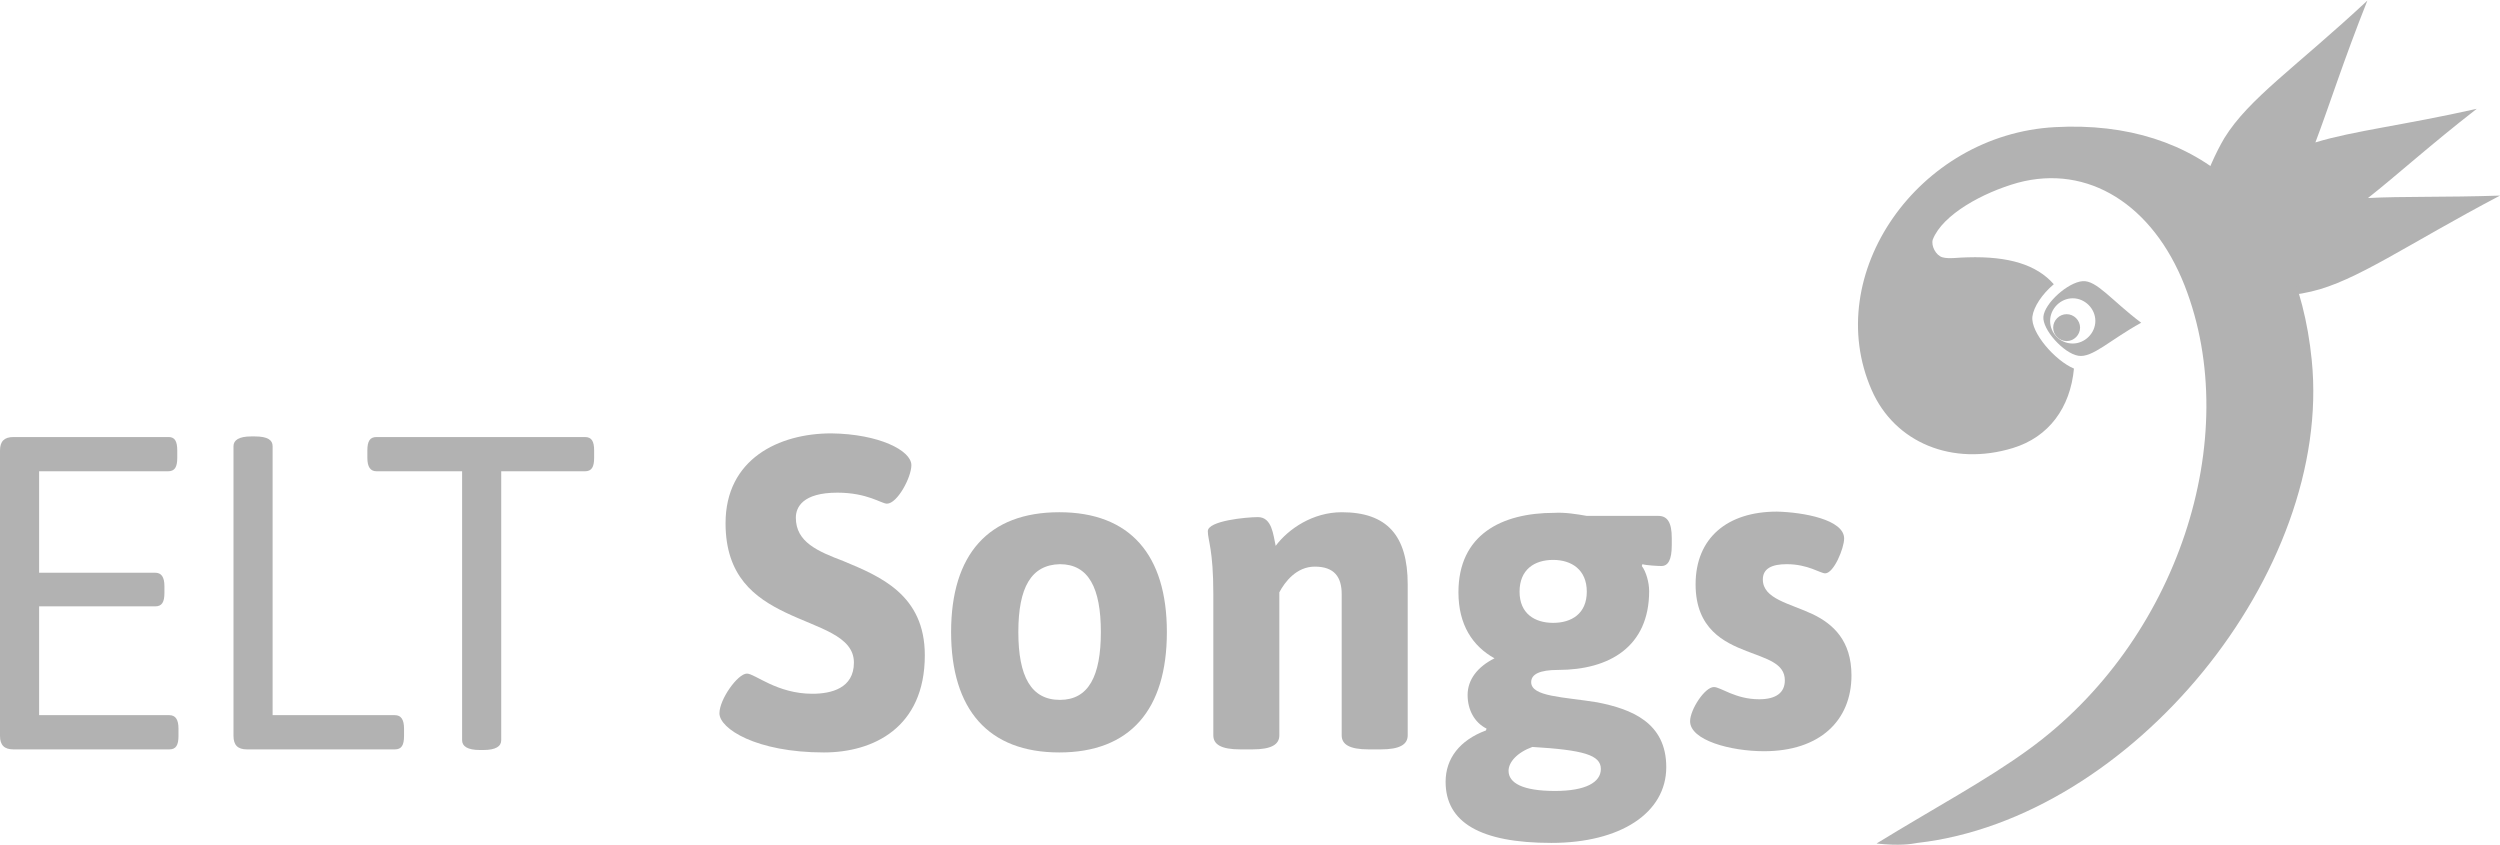 <?xml version="1.0" encoding="utf-8"?>
<!-- Generator: Adobe Illustrator 26.0.3, SVG Export Plug-In . SVG Version: 6.00 Build 0)  -->
<svg version="1.1" id="Layer_1" xmlns="http://www.w3.org/2000/svg" xmlns:xlink="http://www.w3.org/1999/xlink" x="0px" y="0px"
	 viewBox="0 0 409 138.2" style="enable-background:new 0 0 409 138.2;" xml:space="preserve">
<style type="text/css">
	.st0{display:none;}
	.st1{display:inline;fill:#110B36;}
	.st2{fill:#B2B2B2;}
</style>
<g id="Layer_2_00000142895222608528792800000004988625083667548597_" class="st0">
	<rect x="-22.8" y="-22.8" class="st1" width="462" height="183.8"/>
</g>
<g id="Layer_1_00000023260659626750042270000005597394912510091949_">
	<path class="st2" d="M409,32c-15.2,8-23.5,14-30.9,15.7c-7.6,1.8-20.1,1-20-1.4c0-0.5,0.4-1.2,1-1.9c-0.4,0-0.8,0-1-0.3
		c-0.4-0.5-0.5-1.6-0.4-3.1c0-0.3,0.1-0.6,0.1-0.9l0,0c0.6-4.8,3.2-12.6,6.1-17.5c4-6.5,11.7-11.6,23.4-22.5
		c-3.9,9.8-6.3,17.4-8.5,23.2c6.2-1.9,14.4-2.8,26.4-5.5c-7.6,5.9-13.1,10.9-17.8,14.6C393,32.1,399.9,32.3,409,32z"/>
	<path class="st2" d="M357.8,40.1c0,0.3-0.1,0.6-0.1,0.9c0,0,0,0,0-0.1C357.6,40.7,357.7,40.5,357.8,40.1z"/>
	<path class="st2" d="M378.2,58.9c-2.5-25.1-18.3-39.4-42-38.1c-22.4,1.2-38.3,24.1-30,43c3.8,8.7,13.3,12.5,23.1,9.5
		c5.9-1.8,9.4-6.6,10-13c-3.1-1.3-7.1-5.9-6.8-8.5c0.2-1.6,1.6-3.7,3.5-5.3c-2.8-3.2-7.4-4.6-14.1-4.4c-1.4,0-3,0.3-4.1,0
		s-1.9-1.9-1.6-2.9c1.6-4.1,8.2-7.7,13.9-9.3c11.5-3.1,22.1,3.6,27.3,16.8c9.8,25-1.2,58.3-25.5,75.9c-7,5.1-15.3,9.5-24.9,15.4
		c3.8,0.4,5.6,0.1,6.7-0.1C348.7,133.9,381.7,93.6,378.2,58.9z"/>
	<g>
		<path class="st2" d="M29,73.7v1.2c0,1.5-0.4,2.2-1.5,2.2H6.4v16.6h19c1,0,1.5,0.7,1.5,2.2V97c0,1.5-0.4,2.2-1.5,2.2h-19V117h21.3
			c1,0,1.5,0.7,1.5,2.2v1.2c0,1.5-0.4,2.2-1.5,2.2H2.2c-1.5,0-2.2-0.7-2.2-2.2V73.7c0-1.5,0.7-2.2,2.2-2.2h25.4
			C28.6,71.5,29,72.2,29,73.7z"/>
		<path class="st2" d="M44.6,73v44h20c1,0,1.5,0.7,1.5,2.2v1.2c0,1.5-0.4,2.2-1.5,2.2H40.4c-1.5,0-2.2-0.7-2.2-2.2V73
			c0-1,0.9-1.6,2.9-1.6h0.6C43.8,71.4,44.6,72,44.6,73z"/>
		<path class="st2" d="M97.2,73.7v1.2c0,1.5-0.4,2.2-1.5,2.2H82v44c0,1-0.9,1.6-2.9,1.6h-0.6c-2,0-2.9-0.6-2.9-1.6v-44h-14
			c-1,0-1.5-0.7-1.5-2.2v-1.2c0-1.5,0.4-2.2,1.5-2.2h34.1C96.8,71.5,97.2,72.2,97.2,73.7z"/>
		<path class="st2" d="M149.1,76.1c0,2-2.3,6.3-4,6.3c-0.9,0-3.2-1.8-8.1-1.8c-5.7,0-6.8,2.4-6.8,4.1c0,4,3.6,5.5,7.8,7.1
			c6,2.5,13.3,5.5,13.3,15.4c0,11.9-8.5,15.9-16.5,15.9c-11.1,0-17.1-3.9-17.1-6.4c0-2.3,3-6.5,4.5-6.5c1.3,0,4.9,3.3,10.7,3.3
			c3.1,0,6.8-0.9,6.8-5.1c0-4.4-5.8-5.6-11.2-8.2c-5-2.4-9.8-5.9-9.8-14.6c0-10.5,8.7-14.7,17.3-14.7
			C143.8,71,149.1,73.7,149.1,76.1z"/>
		<path class="st2" d="M190.9,103.4c0,12.7-6,19.7-17.6,19.7s-17.7-7-17.7-19.7s6.1-19.6,17.7-19.6
			C184.9,83.8,190.9,90.8,190.9,103.4z M166.6,103.4c0,7.3,2.1,11.1,6.8,11.1s6.7-3.9,6.7-11.1s-2-11.1-6.7-11.1
			C168.7,92.4,166.6,96.1,166.6,103.4z"/>
		<path class="st2" d="M230.3,95.6v24.7c0,1.5-1.3,2.3-4.4,2.3h-2c-3.1,0-4.4-0.8-4.4-2.3V97.2c0-2.8-1.2-4.5-4.4-4.5
			c-3,0-4.9,2.5-5.8,4.2v23.4c0,1.5-1.3,2.3-4.4,2.3h-2c-3.1,0-4.4-0.8-4.4-2.3V97.2c0-7.3-0.9-8.8-0.9-10.3c0-1.7,6.3-2.3,8.2-2.3
			c2.3,0,2.5,2.9,2.9,4.7c2.1-2.8,6.1-5.5,10.8-5.5C226.9,83.8,230.3,87.6,230.3,95.6z"/>
		<path class="st2" d="M259.6,84.4h11.7c1.5,0,2.2,1.1,2.2,3.6v1.2c0,2.4-0.6,3.4-1.7,3.4c-0.5,0-2.5-0.1-3.1-0.3l-0.1,0.3
			c0.7,0.9,1.2,2.7,1.2,4.1c0,9.1-6.5,12.9-14.9,12.9c-3,0-4.4,0.7-4.4,2c0,2.4,5.3,2.4,10.8,3.3c5.6,1.1,11.3,3.3,11.3,10.6
			c0,7.5-7.5,12.4-18.8,12.4c-11.7,0-17.3-3.4-17.3-10c0-3.8,2.3-6.8,6.6-8.4l0.1-0.3c-2-1-3.1-3.1-3.1-5.5c0-2.5,1.6-4.6,4.4-6
			c-3.6-2-5.9-5.5-5.9-10.8c0-9.4,7-13,15.7-13C256,83.8,257.9,84.1,259.6,84.4z M246.8,126.1c0,2,2.3,3.3,7.6,3.3
			c5,0,7.5-1.4,7.5-3.6c0-2.3-2.9-3.1-11.2-3.6C248.2,123.1,246.8,124.7,246.8,126.1z M248.6,96.8c0,3.6,2.5,5.1,5.5,5.1
			s5.5-1.5,5.5-5.1s-2.5-5.2-5.5-5.2C251,91.6,248.6,93.2,248.6,96.8z"/>
		<path class="st2" d="M301.7,88.1c0,1.6-1.7,5.7-3.1,5.7c-0.8,0-2.8-1.5-6.3-1.5c-2.4,0-3.9,0.7-3.9,2.5c0,3.2,4.4,3.9,8.2,5.7
			c3.3,1.6,6.3,4.3,6.3,10c0,7.4-5.2,12.4-14.3,12.4c-5.5,0-12.1-1.8-12.1-4.9c0-1.9,2.4-5.6,3.9-5.6c1.1,0,3.5,2,7.4,2
			c2.8,0,4.2-1.1,4.2-3.1c0-2.8-3-3.5-6.3-4.8c-3.6-1.4-8.3-3.6-8.3-10.9c0-7.6,5.2-11.9,13.3-11.9C295,83.8,301.7,85,301.7,88.1z"
			/>
	</g>
	<g>
		<path class="st2" d="M338.1,51.4c-1.2,0-2.2,1-2.2,2.2s1,2.2,2.2,2.2s2.2-1,2.2-2.2C340.3,52.4,339.3,51.4,338.1,51.4z"/>
		<path class="st2" d="M340.7,46c-2.4,0.2-6.2,3.6-6.4,5.8c-0.2,2.1,3.3,6,5.7,6.4c2.3,0.4,5.2-2.6,10.3-5.4
			C345.5,49.2,343,45.8,340.7,46z M339.1,56.2c-2.1,0-3.7-1.7-3.7-3.7s1.7-3.7,3.7-3.7s3.7,1.7,3.7,3.7S341.1,56.2,339.1,56.2z"/>
	</g>
</g>
</svg>
